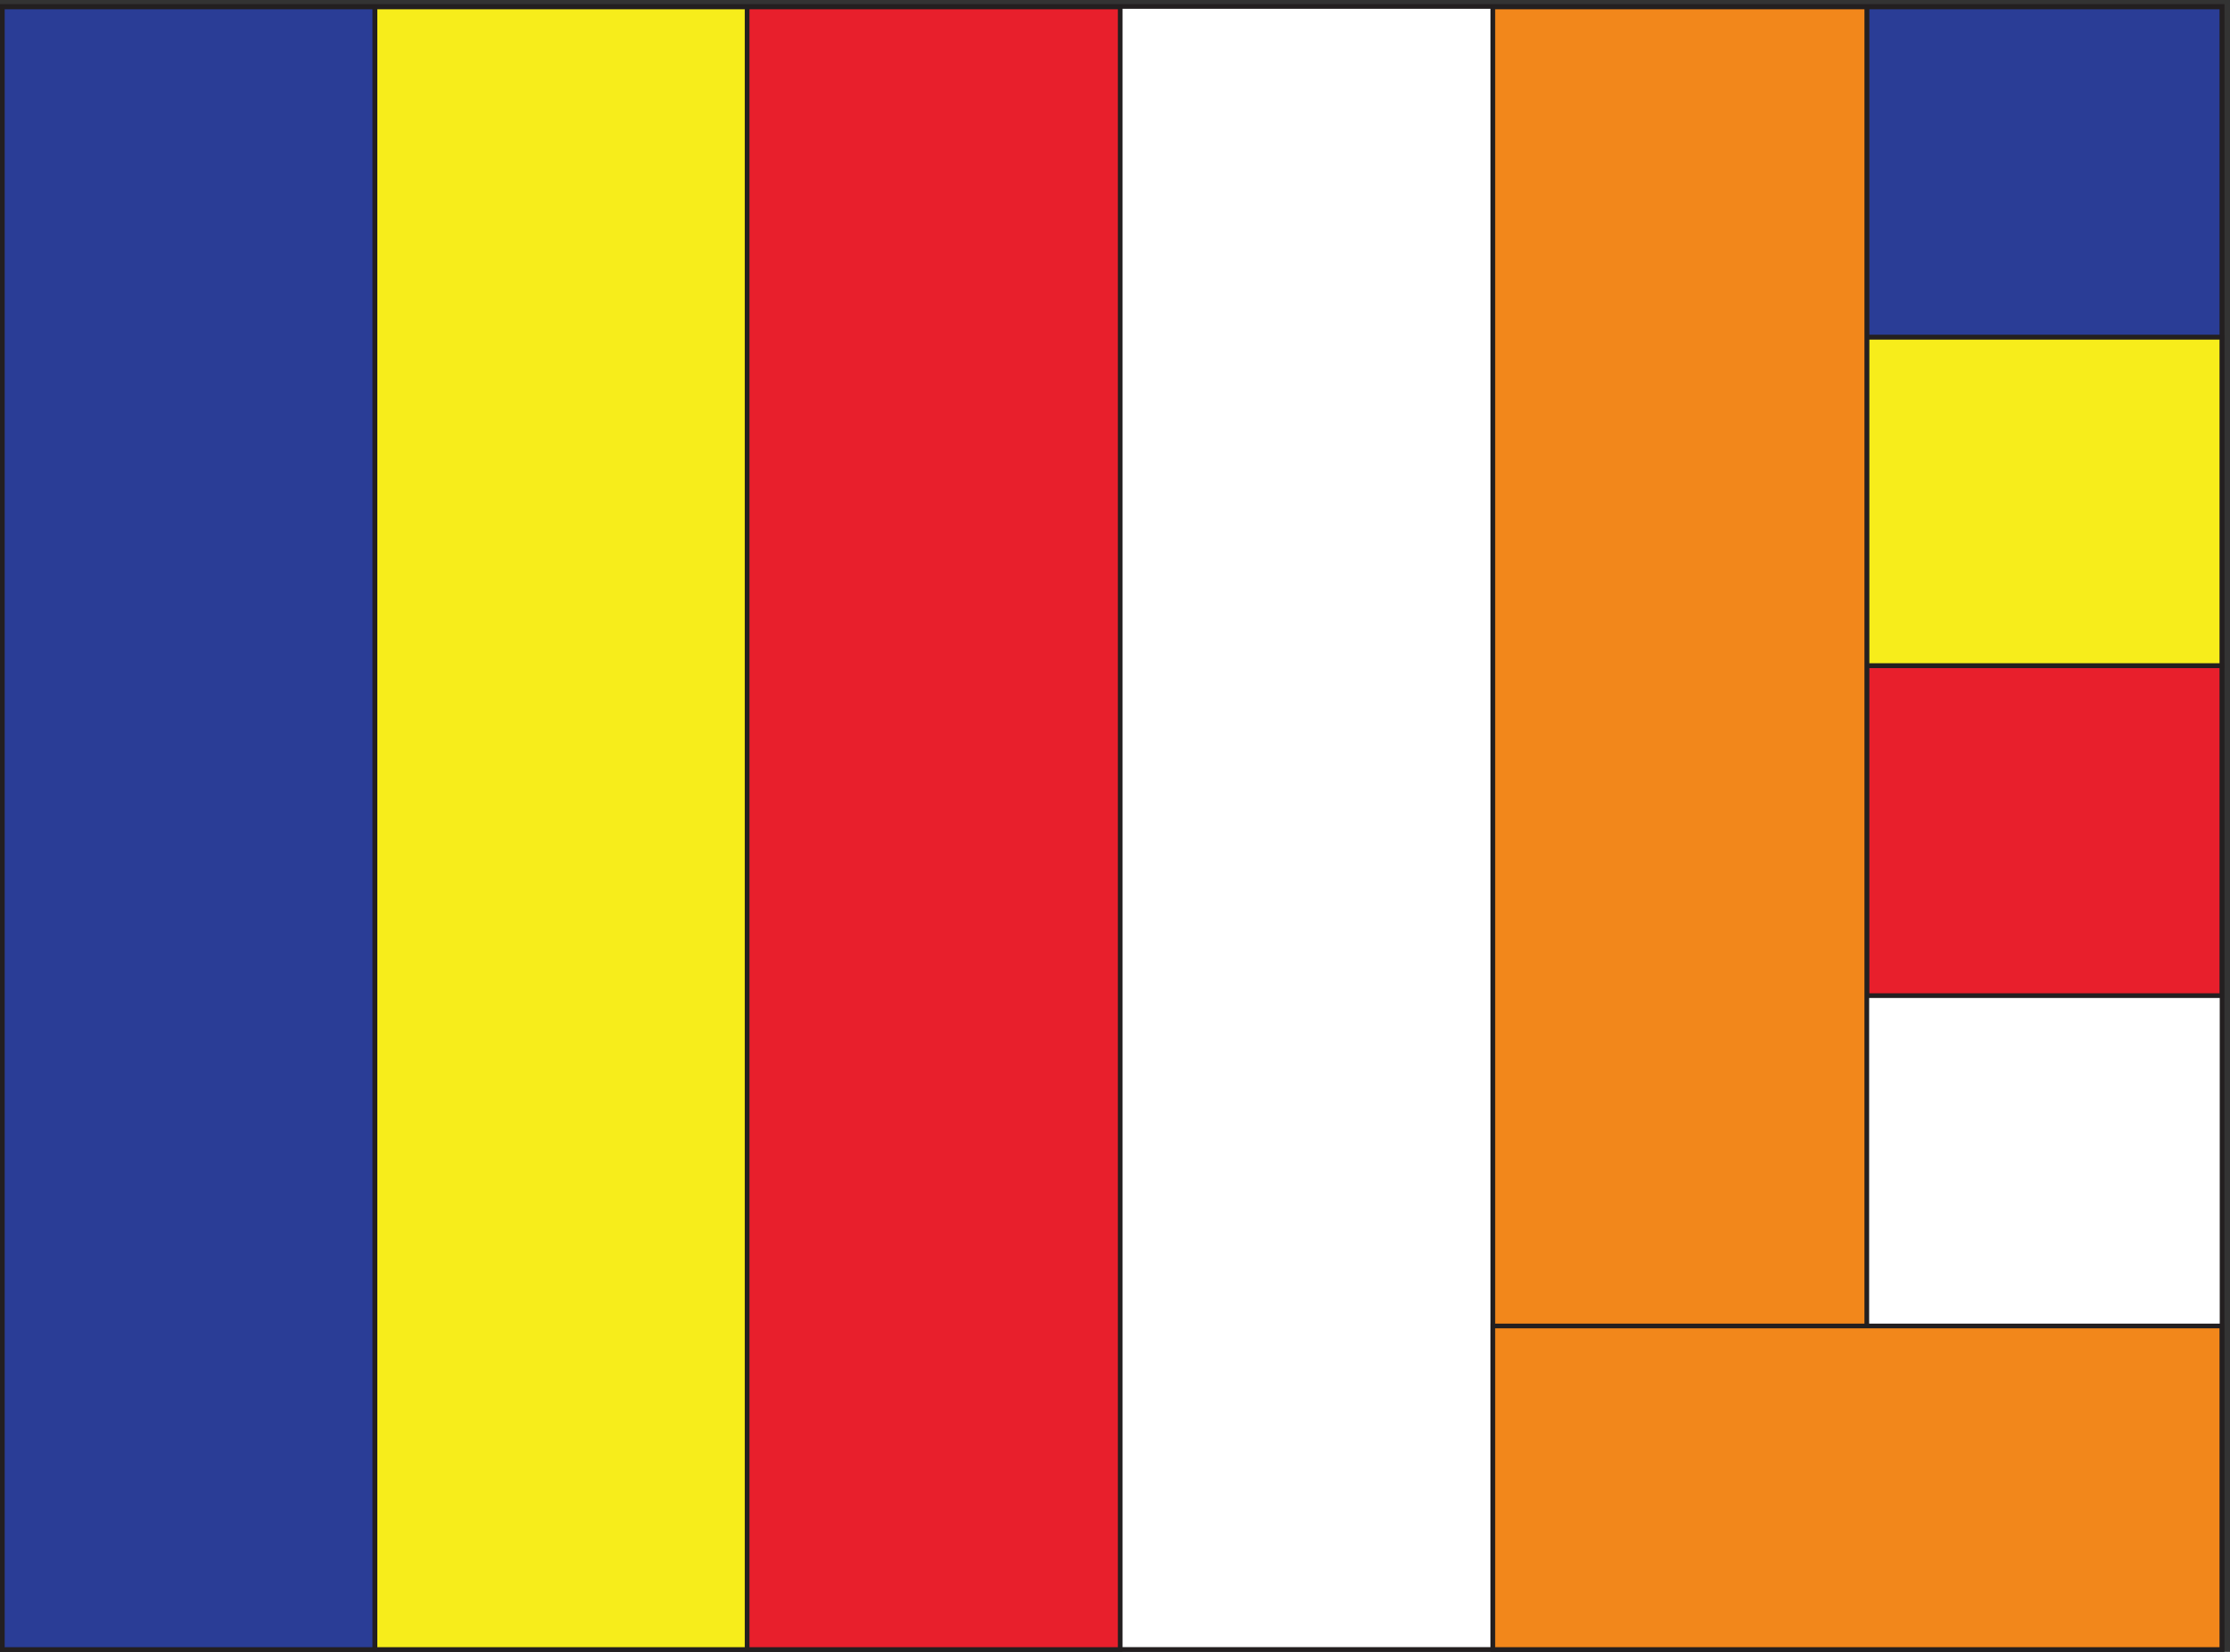 <svg xmlns="http://www.w3.org/2000/svg" xml:space="preserve" width="474.518" height="351.496"><rect width="100%" height="100%" fill="#333333" stroke="none"/><path d="M3.332 2631.66H3554.72V3.04H3.332v2628.62" style="fill:#fff;fill-opacity:1;fill-rule:evenodd;stroke:none" transform="matrix(.133 0 0 -.133 .056 351.388)"/><path d="M3.332 2631.66H3554.72V3.04H3.332Z" style="fill:none;stroke:#231f20;stroke-width:7.5;stroke-linecap:butt;stroke-linejoin:miter;stroke-miterlimit:10;stroke-dasharray:none;stroke-opacity:1" transform="matrix(.133 0 0 -.133 .056 351.388)"/><path d="M2986.29 2630.94h568.09v-528.48h-568.09zm-2982.958 0h596.16V2.941H3.332V2630.94" style="fill:#2a3d96;fill-opacity:1;fill-rule:evenodd;stroke:none" transform="matrix(.133 0 0 -.133 .056 351.388)"/><path d="M2986.29 2630.94h568.09v-528.48h-568.09zm-2982.958 0h596.16V2.941H3.332Z" style="fill:none;stroke:#231f20;stroke-width:7.5;stroke-linecap:butt;stroke-linejoin:miter;stroke-miterlimit:10;stroke-dasharray:none;stroke-opacity:1" transform="matrix(.133 0 0 -.133 .056 351.388)"/><path d="M2986.29 1576.86h568.09v525.6h-568.09ZM1194.93 2630.94H599.492V2.941h595.438V2630.94" style="fill:#f7ed1b;fill-opacity:1;fill-rule:evenodd;stroke:none" transform="matrix(.133 0 0 -.133 .056 351.388)"/><path d="M2986.29 1576.86h568.09v525.6h-568.09ZM1194.93 2630.94H599.492V2.941h595.438z" style="fill:none;stroke:#231f20;stroke-width:7.5;stroke-linecap:butt;stroke-linejoin:miter;stroke-miterlimit:10;stroke-dasharray:none;stroke-opacity:1" transform="matrix(.133 0 0 -.133 .056 351.388)"/><path d="M2986.29 1576.86h568.08V1049.1h-568.08ZM1194.93 2630.94h596.88V2.941h-596.88V2630.94" style="fill:#e81f2c;fill-opacity:1;fill-rule:evenodd;stroke:none" transform="matrix(.133 0 0 -.133 .056 351.388)"/><path d="M2986.29 1576.86h568.08V1049.1h-568.08ZM1194.93 2630.94h596.88V2.941h-596.88z" style="fill:none;stroke:#231f20;stroke-width:7.5;stroke-linecap:butt;stroke-linejoin:miter;stroke-miterlimit:10;stroke-dasharray:none;stroke-opacity:1" transform="matrix(.133 0 0 -.133 .056 351.388)"/><path d="M2387.97 2630.94h598.32V2.941h-598.32V2630.94" style="fill:#f2871b;fill-opacity:1;fill-rule:evenodd;stroke:none" transform="matrix(.133 0 0 -.133 .056 351.388)"/><path d="M2387.97 2630.94h598.32V2.941h-598.32z" style="fill:none;stroke:#231f20;stroke-width:7.5;stroke-linecap:butt;stroke-linejoin:miter;stroke-miterlimit:10;stroke-dasharray:none;stroke-opacity:1" transform="matrix(.133 0 0 -.133 .056 351.388)"/><path d="M2387.97 520.621h1166.4V2.941h-1166.4v517.68" style="fill:#f2871b;fill-opacity:1;fill-rule:evenodd;stroke:none" transform="matrix(.133 0 0 -.133 .056 351.388)"/><path d="M2387.97 520.621h1166.4V2.941h-1166.4z" style="fill:none;stroke:#231f20;stroke-width:7.5;stroke-linecap:butt;stroke-linejoin:miter;stroke-miterlimit:10;stroke-dasharray:none;stroke-opacity:1" transform="matrix(.133 0 0 -.133 .056 351.388)"/><path d="M3.332 2631.66H3553.4V3.04H3.332Z" style="fill:none;stroke:#231f20;stroke-width:2.563;stroke-linecap:butt;stroke-linejoin:miter;stroke-miterlimit:10;stroke-dasharray:none;stroke-opacity:1" transform="matrix(.133 0 0 -.133 .056 351.388)"/></svg>

